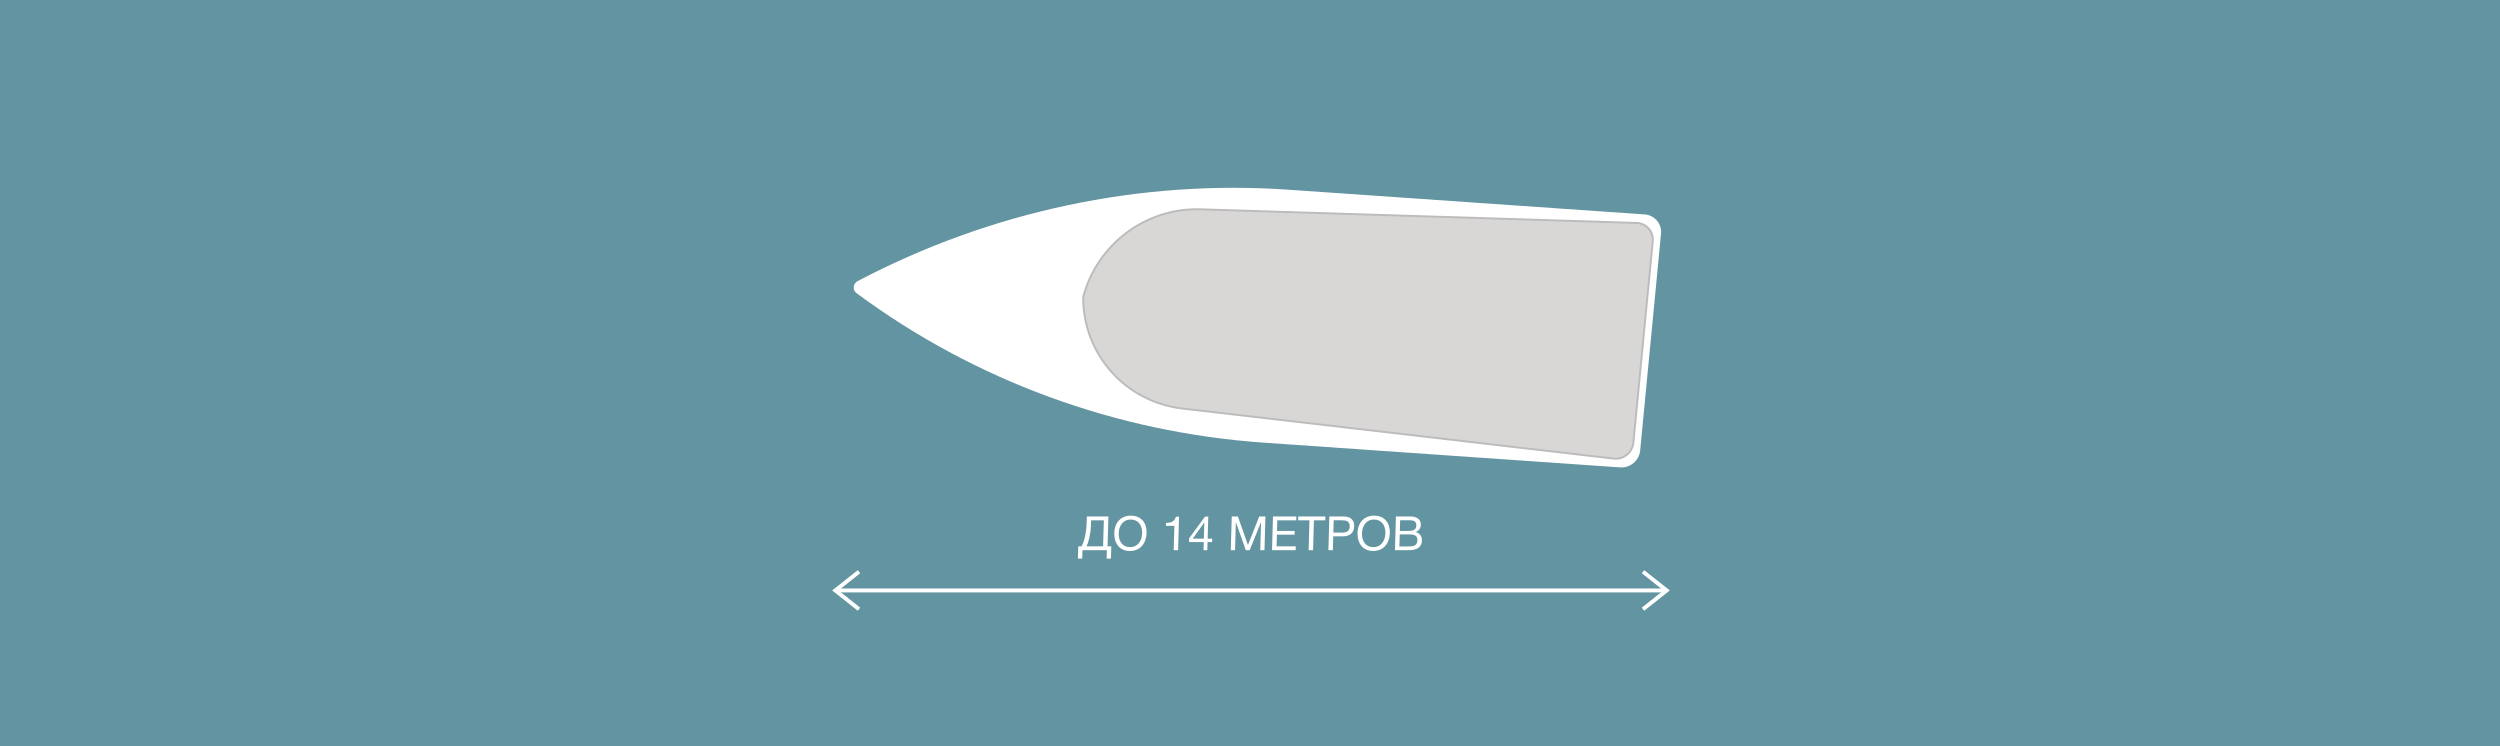 <?xml version="1.0" encoding="UTF-8"?> <svg xmlns="http://www.w3.org/2000/svg" width="1266" height="378" viewBox="0 0 1266 378" fill="none"><rect width="1266" height="378" fill="#6294A1"></rect><path d="M640.16 224.178C565.045 218.965 493.491 192.709 433.722 148.428V148.428C431.613 146.866 431.928 143.603 434.307 142.352V142.352C501.753 106.899 577.38 90.858 652.495 96.07L832.847 108.586C837.916 108.938 841.631 113.323 841.144 118.381L830.573 228.172C830.086 233.23 825.582 237.045 820.513 236.693L640.16 224.178Z" fill="white"></path><path d="M607.823 105.995L828.781 112.905C833.718 113.06 837.43 117.272 836.957 122.185L827.133 224.219C826.658 229.159 822.144 232.812 817.22 232.24L598.798 206.891C569.958 203.544 548.533 179.537 548.502 150.55C555.438 123.79 580.273 105.133 607.823 105.995Z" fill="#D9D6D6" stroke="#BCBCBC"></path><line x1="424" y1="299" x2="843" y2="299" stroke="white" stroke-width="2"></line><path d="M435 289.5L423 299L435 308.5" stroke="white" stroke-width="2"></path><path d="M832 289.5L844 299L832 308.5" stroke="white" stroke-width="2"></path><path d="M562.586 282.862H560.402L560.522 278.616H548.162L548.042 282.862H545.858L546.034 276.649H547.714C549.075 274.345 550.147 269.547 550.281 264.845L550.374 261.535H561.294L560.866 276.649H562.762L562.586 282.862ZM558.61 276.649L558.983 263.502H552.527L552.461 265.829C552.34 270.075 551.326 274.513 550.21 276.649H558.61ZM572.674 261.127C577.978 261.127 580.777 264.845 580.633 269.931C580.491 274.945 577.615 279.024 572.191 279.024C566.719 279.024 564.125 274.849 564.266 269.883C564.417 264.557 567.706 261.127 572.674 261.127ZM572.619 263.094C568.587 263.094 566.621 266.405 566.517 270.051C566.396 274.321 568.646 277.08 572.27 277.08C575.846 277.08 578.253 274.297 578.373 270.051C578.493 265.829 576.243 263.094 572.619 263.094ZM597.07 261.631L596.588 278.616H594.356L594.705 266.309H590.433L590.477 264.773C592.997 264.773 594.814 264.174 595.462 261.631H597.07ZM613.858 272.786L613.809 274.513H611.505L611.388 278.616H609.468L609.585 274.513H602.121L602.175 272.594L610.215 261.607H611.871L611.554 272.786H613.858ZM609.634 272.786L609.866 264.605L603.97 272.786H609.634ZM623.752 261.535H626.872L631.958 276.001L637.672 261.535H640.816L640.332 278.616H638.196L638.6 264.365L632.844 278.616H630.876L625.832 264.365L625.428 278.616H623.268L623.752 261.535ZM656.467 261.535L656.411 263.502H646.835L646.683 268.852H655.635L655.581 270.747H646.629L646.462 276.649H656.158L656.102 278.616H644.15L644.635 261.535H656.467ZM671.163 261.535L671.107 263.502H665.371L664.942 278.616H662.686L663.115 263.502H657.379L657.435 261.535H671.163ZM673.184 261.535H680.216C683.48 261.535 685.865 262.902 685.764 266.453C685.655 270.315 683.122 271.611 679.786 271.611H675.154L674.955 278.616H672.699L673.184 261.535ZM675.385 263.478L675.208 269.715H679.552C681.736 269.715 683.433 269.116 683.504 266.597C683.582 263.862 681.649 263.478 679.417 263.478H675.385ZM695.862 261.127C701.166 261.127 703.964 264.845 703.82 269.931C703.678 274.945 700.802 279.024 695.378 279.024C689.906 279.024 687.313 274.849 687.454 269.883C687.605 264.557 690.894 261.127 695.862 261.127ZM695.806 263.094C691.774 263.094 689.808 266.405 689.705 270.051C689.584 274.321 691.833 277.08 695.457 277.08C699.033 277.08 701.44 274.297 701.561 270.051C701.681 265.829 699.43 263.094 695.806 263.094ZM706.885 261.535H714.181C717.013 261.535 719.597 262.662 719.508 265.805C719.46 267.484 718.435 268.924 716.883 269.475C718.982 269.955 720.113 271.539 720.049 273.794C719.937 277.728 716.696 278.616 713.432 278.616H706.4L706.885 261.535ZM709.038 263.454L708.885 268.852H712.941C714.861 268.852 717.169 268.708 717.242 266.141C717.315 263.574 715.326 263.454 713.31 263.454H709.038ZM708.835 270.627L708.662 276.721H713.174C715.454 276.721 717.69 276.577 717.775 273.578C717.86 270.603 715.243 270.627 712.963 270.627H708.835Z" fill="white"></path></svg> 